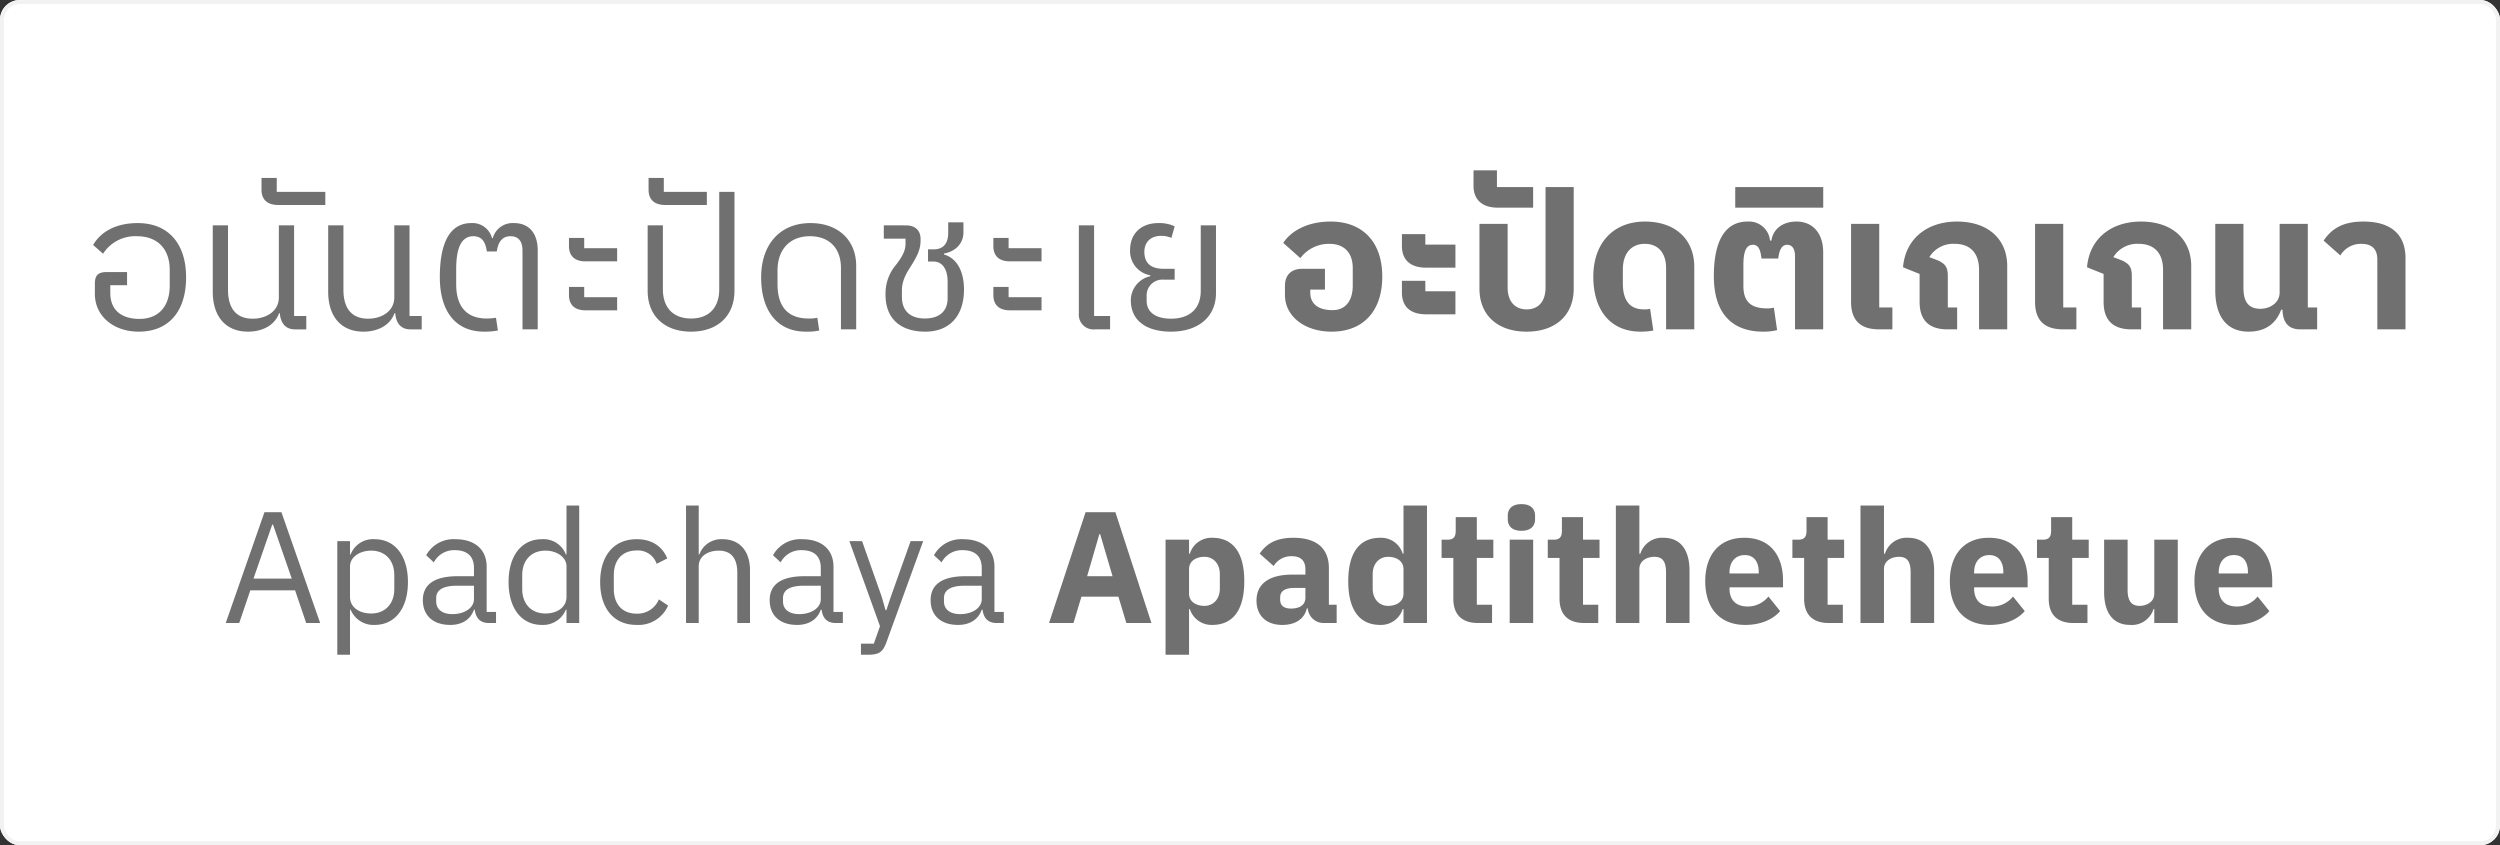 <?xml version="1.0" encoding="UTF-8"?> <svg xmlns="http://www.w3.org/2000/svg" width="630" height="213" viewBox="0 0 630 213"><rect x="0" y="0" width="630" height="213" fill="#333333" stroke="none"/><g id="Group_6" data-name="Group 6" transform="translate(-726 -563)"><g id="Rectangle_6" data-name="Rectangle 6" transform="translate(726 563)" fill="#fff" stroke="#f2f2f2" stroke-width="1"><rect width="630" height="213" rx="5" stroke="none"></rect><rect x="0.5" y="0.5" width="629" height="212" rx="4.5" fill="none"></rect></g><path id="Path_9" data-name="Path 9" d="M-280.056.576c7.776,0,11.952-5.328,11.952-13.68,0-8.544-4.512-13.68-12.192-13.68-5.76,0-9.456,2.4-11.232,5.52l2.5,2.208a9.62,9.62,0,0,1,8.544-4.416c5.136,0,8.256,3.168,8.256,8.5v3.936c0,5.28-2.832,8.4-7.632,8.4-4.272,0-7.344-2.016-7.344-6.528v-1.968h4.224v-3.312h-5.088c-2.5,0-3.024,1.1-3.024,3.024v2.448C-291.1-3.216-286.248.576-280.056.576Zm27.552,0c3.792,0,6.816-1.728,7.824-4.656h.192c.192,2.352,1.3,4.08,3.84,4.08h2.832V-3.36h-3.072V-26.208h-3.84V-8.064c0,3.6-3.312,5.376-6.576,5.376-4.08,0-6.24-2.5-6.24-7.3V-26.208h-3.84V-9.5C-261.384-3.12-258.024.576-252.5.576Zm7.584-31.92h11.9v-3.312h-12.24v-3.5h-3.84v2.976C-249.1-32.88-247.8-31.344-244.92-31.344Zm21.5,31.92c3.792,0,6.816-1.728,7.824-4.656h.192c.192,2.352,1.3,4.08,3.84,4.08h2.832V-3.36H-211.8V-26.208h-3.84V-8.064c0,3.6-3.312,5.376-6.576,5.376-4.08,0-6.24-2.5-6.24-7.3V-26.208h-3.84V-9.5C-232.3-3.12-228.936.576-223.416.576Zm30.432,0a17.964,17.964,0,0,0,3.456-.288l-.48-3.216a13.156,13.156,0,0,1-2.3.192c-5.376,0-7.728-3.312-7.728-8.64v-3.84c0-4.752,1.056-8.256,4.32-8.256,2.5,0,3.12,1.968,3.408,3.84h2.5c.288-1.968,1.1-3.84,3.456-3.84,1.92,0,3.024,1.152,3.024,3.648V0h3.84V-19.872c0-4.32-2.16-6.912-6-6.912a5.191,5.191,0,0,0-5.328,3.792h-.192a5.082,5.082,0,0,0-5.232-3.792c-5.424,0-7.92,5.04-7.92,13.584C-204.168-4.56-200.232.576-192.984.576ZM-167.448-4.8h7.968V-8.112h-8.3V-10.7h-3.84V-8.64C-171.624-6.336-170.328-4.8-167.448-4.8Zm0-12.336h7.968v-3.312h-8.3V-23.04h-3.84v2.064C-171.624-18.672-170.328-17.136-167.448-17.136ZM-140.856.576c6.72,0,10.944-3.984,10.944-10.32V-34.656h-3.84v24.528c0,4.752-2.688,7.392-7.1,7.392s-7.1-2.64-7.1-7.392v-16.08h-3.84V-9.744C-151.8-3.408-147.576.576-140.856.576Zm-6.528-31.92h10.512v-3.312H-147.72v-3.5h-3.84v2.976C-151.56-32.88-150.264-31.344-147.384-31.344ZM-111.96.576a14.023,14.023,0,0,0,3.408-.288l-.48-3.216a8.781,8.781,0,0,1-2.208.192c-5.28,0-7.824-3.072-7.824-8.64v-3.456c0-5.28,3.072-8.64,8.16-8.64,4.848,0,7.824,2.976,7.824,8.016V0h3.84V-15.984c0-6.528-4.56-10.8-11.52-10.8-7.728,0-12.432,5.424-12.432,13.68C-123.192-4.656-119.112.576-111.96.576Zm30.144,0c6.192,0,9.744-4.08,9.744-10.608,0-4.416-1.68-7.872-5.04-8.832v-.24c2.448-.432,4.9-2.16,4.9-5.376v-2.5h-3.84v2.64c0,2.928-1.44,4.176-3.648,4.176h-1.44v3.072H-79.8c2.256,0,3.6,1.872,3.6,5.088v4.176c0,3.264-2.112,5.088-5.712,5.088-3.5,0-5.808-1.728-5.808-5.472V-9.7c0-2.16.72-3.84,2.16-6.048,1.632-2.592,2.544-4.32,2.544-6.624V-22.8c0-2.064-1.3-3.408-3.648-3.408H-92.28v3.36h5.472v1.3c0,1.872-1.008,3.456-2.352,5.232a11.159,11.159,0,0,0-2.688,7.584C-91.848-2.448-87.816.576-81.816.576ZM-60.5-4.8h7.968V-8.112h-8.3V-10.7h-3.84V-8.64C-64.68-6.336-63.384-4.8-60.5-4.8Zm0-12.336h7.968v-3.312h-8.3V-23.04h-3.84v2.064C-64.68-18.672-63.384-17.136-60.5-17.136ZM-39.048,0h3.792V-3.36h-4.032V-26.208h-3.84V-4.032A3.7,3.7,0,0,0-39.048,0ZM-19.9.576c6.912,0,11.328-3.792,11.328-9.7V-26.208h-3.84V-9.7c0,4.512-2.832,7.008-7.488,7.008-3.936,0-6.144-1.68-6.144-4.512V-8.4a3.967,3.967,0,0,1,4.272-4.128h2.784v-2.736h-2.784c-4.032,0-4.848-2.256-4.848-4.272,0-2.352,1.488-4.032,4.272-4.032a6.364,6.364,0,0,1,2.544.528l.816-2.928a9.135,9.135,0,0,0-4.08-.816c-4.464,0-7.152,2.736-7.152,6.816a6.153,6.153,0,0,0,5.088,6.336v.24a6.235,6.235,0,0,0-4.9,6.1C-30.024-2.3-26.232.576-19.9.576Zm40.464,0c7.968,0,12.768-5.184,12.768-13.872s-4.9-13.872-13.008-13.872c-5.9,0-9.984,2.4-11.952,5.376l4.32,3.84a9.006,9.006,0,0,1,7.344-3.6c3.7,0,5.856,2.256,5.856,6.1v4.416c0,3.84-1.824,6.192-5.088,6.192-3.6,0-5.616-1.584-5.616-4.416v-.768h3.7v-5.232h-5.76c-2.832,0-4.32,1.68-4.32,4.272V-8.64C8.808-3.312,13.752.576,20.568.576ZM44.376-3.792h7.392V-9.6H44.184v-2.64h-5.9v2.976C38.28-5.712,40.44-3.792,44.376-3.792Zm0-11.76h7.392V-21.36H44.184V-24h-5.9v2.976C38.28-17.472,40.44-15.552,44.376-15.552ZM69.72.576c7.344,0,11.856-4.224,11.856-10.8V-35.856h-7.1v25.3c0,3.5-1.776,5.52-4.752,5.52s-4.8-2.016-4.8-5.52V-26.592h-7.1v16.368C57.816-3.648,62.328.576,69.72.576Zm-7.3-31.248h8.928v-5.184h-9.12V-40.08h-5.9v3.936C56.328-32.592,58.632-30.672,62.424-30.672Zm36,31.248A15.663,15.663,0,0,0,101.64.288l-.816-5.472a5.564,5.564,0,0,1-1.584.144c-3.5,0-5.28-2.208-5.28-6.528V-15.12c0-3.984,2.112-6.432,5.52-6.432,3.36,0,5.376,2.256,5.376,6.144V0h7.1V-15.744c0-7.008-4.848-11.424-12.432-11.424-7.92,0-13.008,5.376-13.008,13.872C86.52-4.656,90.984.576,98.424.576Zm30.912,0a14.448,14.448,0,0,0,3.5-.384l-.816-5.664a6.571,6.571,0,0,1-1.632.192c-4.7,0-6.048-2.208-6.048-5.712v-5.232c0-3.312.672-5.088,2.4-5.088,1.488,0,1.92,1.44,2.16,3.456h4.224c.24-2.016.816-3.456,2.256-3.456,1.2,0,1.968.96,1.968,2.88V0h7.1V-19.44c0-4.848-2.688-7.728-6.72-7.728-3.408,0-5.856,1.776-6.336,4.8h-.336a5.33,5.33,0,0,0-5.664-4.8c-5.616,0-8.5,4.8-8.5,13.776C116.9-4.08,121.416.576,129.336.576ZM122.28-30.672h22.176v-5.184H122.28ZM158.52,0h3.36V-5.52h-3.312V-26.592h-7.1v19.68C151.464-2.448,153.672,0,158.52,0ZM175.8,0h2.4V-5.52h-2.352v-7.92c0-2.3-.672-3.216-2.976-4.128l-1.68-.624a7.023,7.023,0,0,1,6.384-3.36c4.032,0,6.144,2.448,6.144,6.528V0h7.1V-15.936c0-6.816-4.848-11.232-12.624-11.232-7.728,0-13.056,4.464-13.632,11.52l4.176,1.68v7.056C168.744-2.448,170.952,0,175.8,0Zm29.088,0h3.36V-5.52h-3.312V-26.592h-7.1v19.68C197.832-2.448,200.04,0,204.888,0Zm17.28,0h2.4V-5.52h-2.352v-7.92c0-2.3-.672-3.216-2.976-4.128l-1.68-.624a7.023,7.023,0,0,1,6.384-3.36c4.032,0,6.144,2.448,6.144,6.528V0h7.1V-15.936c0-6.816-4.848-11.232-12.624-11.232-7.728,0-13.056,4.464-13.632,11.52l4.176,1.68v7.056C215.112-2.448,217.32,0,222.168,0ZM251.64.576c4.848,0,7.152-2.64,8.208-5.52h.336c.1,3.36,1.632,4.944,4.464,4.944h4.272V-5.52h-2.352V-26.592h-7.1v17.28c0,2.688-2.5,4.128-4.848,4.128-3.36,0-4.272-2.256-4.272-5.328v-16.08h-7.1v16.7C243.24-3.216,246.168.576,251.64.576ZM284.088,0h7.1V-17.952c0-5.952-3.648-9.216-10.608-9.216-5.232,0-8.016,1.824-10.032,4.8l4.224,3.744a6,6,0,0,1,5.28-2.928c2.832,0,4.032,1.488,4.032,3.936Z" transform="translate(1041 646)" fill="#707070"></path><path id="Path_8" data-name="Path 8" d="M-234.32,0l-9.76-27.92h-4.28L-258.12,0h3.4l2.8-8.24h11.28l2.8,8.24Zm-7.16-11.2h-9.64l4.72-13.6h.2ZM-230,8h3.2V-3.36h.16A6.223,6.223,0,0,0-220.6.48c5.16,0,8.4-4.2,8.4-10.8s-3.24-10.8-8.4-10.8a6.029,6.029,0,0,0-6.04,3.84h-.16v-3.36H-230Zm8.52-10.4c-2.92,0-5.32-1.52-5.32-4.2v-7.68c0-2.28,2.4-3.96,5.32-3.96,3.6,0,5.84,2.48,5.84,6.16v3.52C-215.64-4.88-217.88-2.4-221.48-2.4ZM-190,0V-2.8h-2.36V-14.16c0-4.36-2.96-6.96-7.92-6.96a7.845,7.845,0,0,0-7.32,4.04l1.92,1.8a5.761,5.761,0,0,1,5.24-3.08c3.28,0,4.88,1.6,4.88,4.52v2.04h-4.08c-6,0-8.8,2.16-8.8,6.04,0,3.84,2.56,6.24,6.92,6.24,2.88,0,5.08-1.32,5.96-3.84h.2c.24,1.92,1.2,3.36,3.56,3.36Zm-11-2.24c-2.48,0-4.08-1.16-4.08-3.2v-.84c0-2,1.64-3.12,5.28-3.12h4.24V-6C-195.56-3.88-197.84-2.24-201-2.24ZM-172.24,0h3.2V-29.6h-3.2v12.32h-.16a6.029,6.029,0,0,0-6.04-3.84c-5.16,0-8.4,4.2-8.4,10.8s3.24,10.8,8.4,10.8a6.222,6.222,0,0,0,6.04-3.84h.16Zm-5.32-2.4c-3.6,0-5.84-2.48-5.84-6.16v-3.52c0-3.68,2.24-6.16,5.84-6.16,2.92,0,5.32,1.68,5.32,3.96V-6.6C-172.24-3.92-174.64-2.4-177.56-2.4Zm23,2.88a8.138,8.138,0,0,0,7.92-4.88l-2.32-1.56a5.826,5.826,0,0,1-5.6,3.6c-3.8,0-5.76-2.6-5.76-6.2v-3.52c0-3.6,1.96-6.2,5.76-6.2a4.973,4.973,0,0,1,5.04,3.36l2.68-1.36c-1.2-2.84-3.64-4.84-7.72-4.84-5.8,0-9.2,4.2-9.2,10.8S-160.36.48-154.56.48ZM-142.12,0h3.2V-14.32c0-2.64,2.48-3.92,5.04-3.92,3.08,0,4.68,1.88,4.68,5.56V0h3.2V-13.24c0-5-2.68-7.88-6.92-7.88a5.852,5.852,0,0,0-5.84,3.84h-.16V-29.6h-3.2Zm39.52,0V-2.8h-2.36V-14.16c0-4.36-2.96-6.96-7.92-6.96a7.845,7.845,0,0,0-7.32,4.04l1.92,1.8a5.761,5.761,0,0,1,5.24-3.08c3.28,0,4.88,1.6,4.88,4.52v2.04h-4.08c-6,0-8.8,2.16-8.8,6.04,0,3.84,2.56,6.24,6.92,6.24,2.88,0,5.08-1.32,5.96-3.84h.2c.24,1.92,1.2,3.36,3.56,3.36Zm-11-2.24c-2.48,0-4.08-1.16-4.08-3.2v-.84c0-2,1.64-3.12,5.28-3.12h4.24V-6C-108.16-3.88-110.44-2.24-113.6-2.24ZM-90.52-6.6l-1.12,3.36h-.2L-92.8-6.6l-4.96-14.04h-3.2L-93.24.8-94.8,5.2h-3.24V8h1.64c3.04,0,3.88-.72,4.8-3.2l9.24-25.44h-3.16ZM-62.04,0V-2.8H-64.4V-14.16c0-4.36-2.96-6.96-7.92-6.96a7.845,7.845,0,0,0-7.32,4.04l1.92,1.8a5.761,5.761,0,0,1,5.24-3.08c3.28,0,4.88,1.6,4.88,4.52v2.04h-4.08c-6,0-8.8,2.16-8.8,6.04,0,3.84,2.56,6.24,6.92,6.24,2.88,0,5.08-1.32,5.96-3.84h.2C-67.16-1.44-66.2,0-63.84,0Zm-11-2.24c-2.48,0-4.08-1.16-4.08-3.2v-.84c0-2,1.64-3.12,5.28-3.12h4.24V-6C-67.6-3.88-69.88-2.24-73.04-2.24ZM-24.84,0l-9.08-27.92h-7.52L-50.64,0h6.16l2-6.64h9.32l2,6.64Zm-9.8-11.8h-6.4l3.08-10.6h.2ZM-21.28,8h5.92V-3.52h.2a5.734,5.734,0,0,0,5.64,4c5.32,0,8.08-3.88,8.08-11S-4.2-21.48-9.52-21.48a5.687,5.687,0,0,0-5.64,4h-.2V-21h-5.92Zm9.8-12.32c-2.24,0-3.88-1.16-3.88-3.08v-6.2c0-1.92,1.64-3.08,3.88-3.08s3.88,1.72,3.88,4.36v3.64C-7.6-6.04-9.24-4.32-11.48-4.32ZM21.84,0V-4.6H19.88v-9.2c0-4.96-3.04-7.68-8.96-7.68-4.4,0-6.8,1.52-8.48,4l3.52,3.12a5.185,5.185,0,0,1,4.52-2.48c2.48,0,3.48,1.28,3.48,3.32v1.32H10.64c-5.56,0-9,2.12-9,6.56C1.64-2,3.96.48,8.16.48c3.2,0,5.52-1.44,6.16-4.16h.24a4,4,0,0,0,4,3.68ZM10.36-3.64C8.6-3.64,7.6-4.36,7.6-5.88v-.6C7.6-8,8.8-8.84,11.08-8.84h2.88v2.48C13.96-4.44,12.32-3.64,10.36-3.64ZM38.68,0H44.6V-29.6H38.68v12.12h-.2a5.687,5.687,0,0,0-5.64-4c-5.32,0-8.08,3.84-8.08,10.96s2.76,11,8.08,11a5.734,5.734,0,0,0,5.64-4h.2ZM34.8-4.32c-2.24,0-3.88-1.72-3.88-4.36v-3.64c0-2.64,1.64-4.36,3.88-4.36s3.88,1.16,3.88,3.08v6.2C38.68-5.48,37.04-4.32,34.8-4.32ZM61,0V-4.6H57.16V-16.4h4.16V-21H57.16v-5.68H51.84v3.44c0,1.44-.48,2.24-2.08,2.24H48.28v4.6h2.96V-6.12c0,4,2.16,6.12,6.24,6.12Zm7.4-23.24c2.4,0,3.44-1.24,3.44-2.92v-.88c0-1.68-1.04-2.92-3.44-2.92s-3.44,1.24-3.44,2.92v.88C64.96-24.48,66-23.24,68.4-23.24ZM65.44,0h5.92V-21H65.44ZM87.76,0V-4.6H83.92V-16.4h4.16V-21H83.92v-5.68H78.6v3.44c0,1.44-.48,2.24-2.08,2.24H75.04v4.6H78V-6.12C78-2.12,80.16,0,84.24,0ZM92.2,0h5.92V-13.6c0-2.08,1.88-3.08,3.8-3.08,2.16,0,2.92,1.32,2.92,4V0h5.92V-13.16c0-5.28-2.28-8.32-6.56-8.32a5.727,5.727,0,0,0-5.84,4.04h-.24V-29.6H92.2Zm32.6.48c3.84,0,6.92-1.32,8.8-3.48l-2.96-3.68a6.655,6.655,0,0,1-5.16,2.52c-3.16,0-4.64-1.76-4.64-4.52V-9h13.48v-1.76c0-5.68-2.8-10.72-9.76-10.72-6.32,0-9.84,4.32-9.84,10.96C114.72-3.8,118.36.48,124.8.48Zm-.12-17.6c2.36,0,3.52,1.72,3.52,4.28v.36h-7.36v-.32C120.84-15.4,122.32-17.12,124.68-17.12ZM149.4,0V-4.6h-3.84V-16.4h4.16V-21h-4.16v-5.68h-5.32v3.44c0,1.44-.48,2.24-2.08,2.24h-1.48v4.6h2.96V-6.12c0,4,2.16,6.12,6.24,6.12Zm4.44,0h5.92V-13.6c0-2.08,1.88-3.08,3.8-3.08,2.16,0,2.92,1.32,2.92,4V0h5.92V-13.16c0-5.28-2.28-8.32-6.56-8.32A5.727,5.727,0,0,0,160-17.44h-.24V-29.6h-5.92Zm32.6.48c3.84,0,6.92-1.32,8.8-3.48l-2.96-3.68a6.655,6.655,0,0,1-5.16,2.52c-3.16,0-4.64-1.76-4.64-4.52V-9h13.48v-1.76c0-5.68-2.8-10.72-9.76-10.72-6.32,0-9.84,4.32-9.84,10.96C176.36-3.8,180,.48,186.44.48Zm-.12-17.6c2.36,0,3.52,1.72,3.52,4.28v.36h-7.36v-.32C182.48-15.4,183.96-17.12,186.32-17.12ZM211.04,0V-4.6H207.2V-16.4h4.16V-21H207.2v-5.68h-5.32v3.44c0,1.44-.48,2.24-2.08,2.24h-1.48v4.6h2.96V-6.12c0,4,2.16,6.12,6.24,6.12Zm16.84,0h5.92V-21h-5.92V-7.36c0,2-1.88,3.04-3.72,3.04-2.16,0-3-1.44-3-4V-21h-5.92V-7.8c0,5.28,2.28,8.28,6.56,8.28a5.7,5.7,0,0,0,5.88-4h.2Zm20.2.48c3.84,0,6.92-1.32,8.8-3.48l-2.96-3.68a6.655,6.655,0,0,1-5.16,2.52c-3.16,0-4.64-1.76-4.64-4.52V-9H257.6v-1.76c0-5.68-2.8-10.72-9.76-10.72-6.32,0-9.84,4.32-9.84,10.96C238-3.8,241.64.48,248.08.48Zm-.12-17.6c2.36,0,3.52,1.72,3.52,4.28v.36h-7.36v-.32C244.12-15.4,245.6-17.12,247.96-17.12Z" transform="translate(1041 720)" fill="#707070"></path></g></svg> 